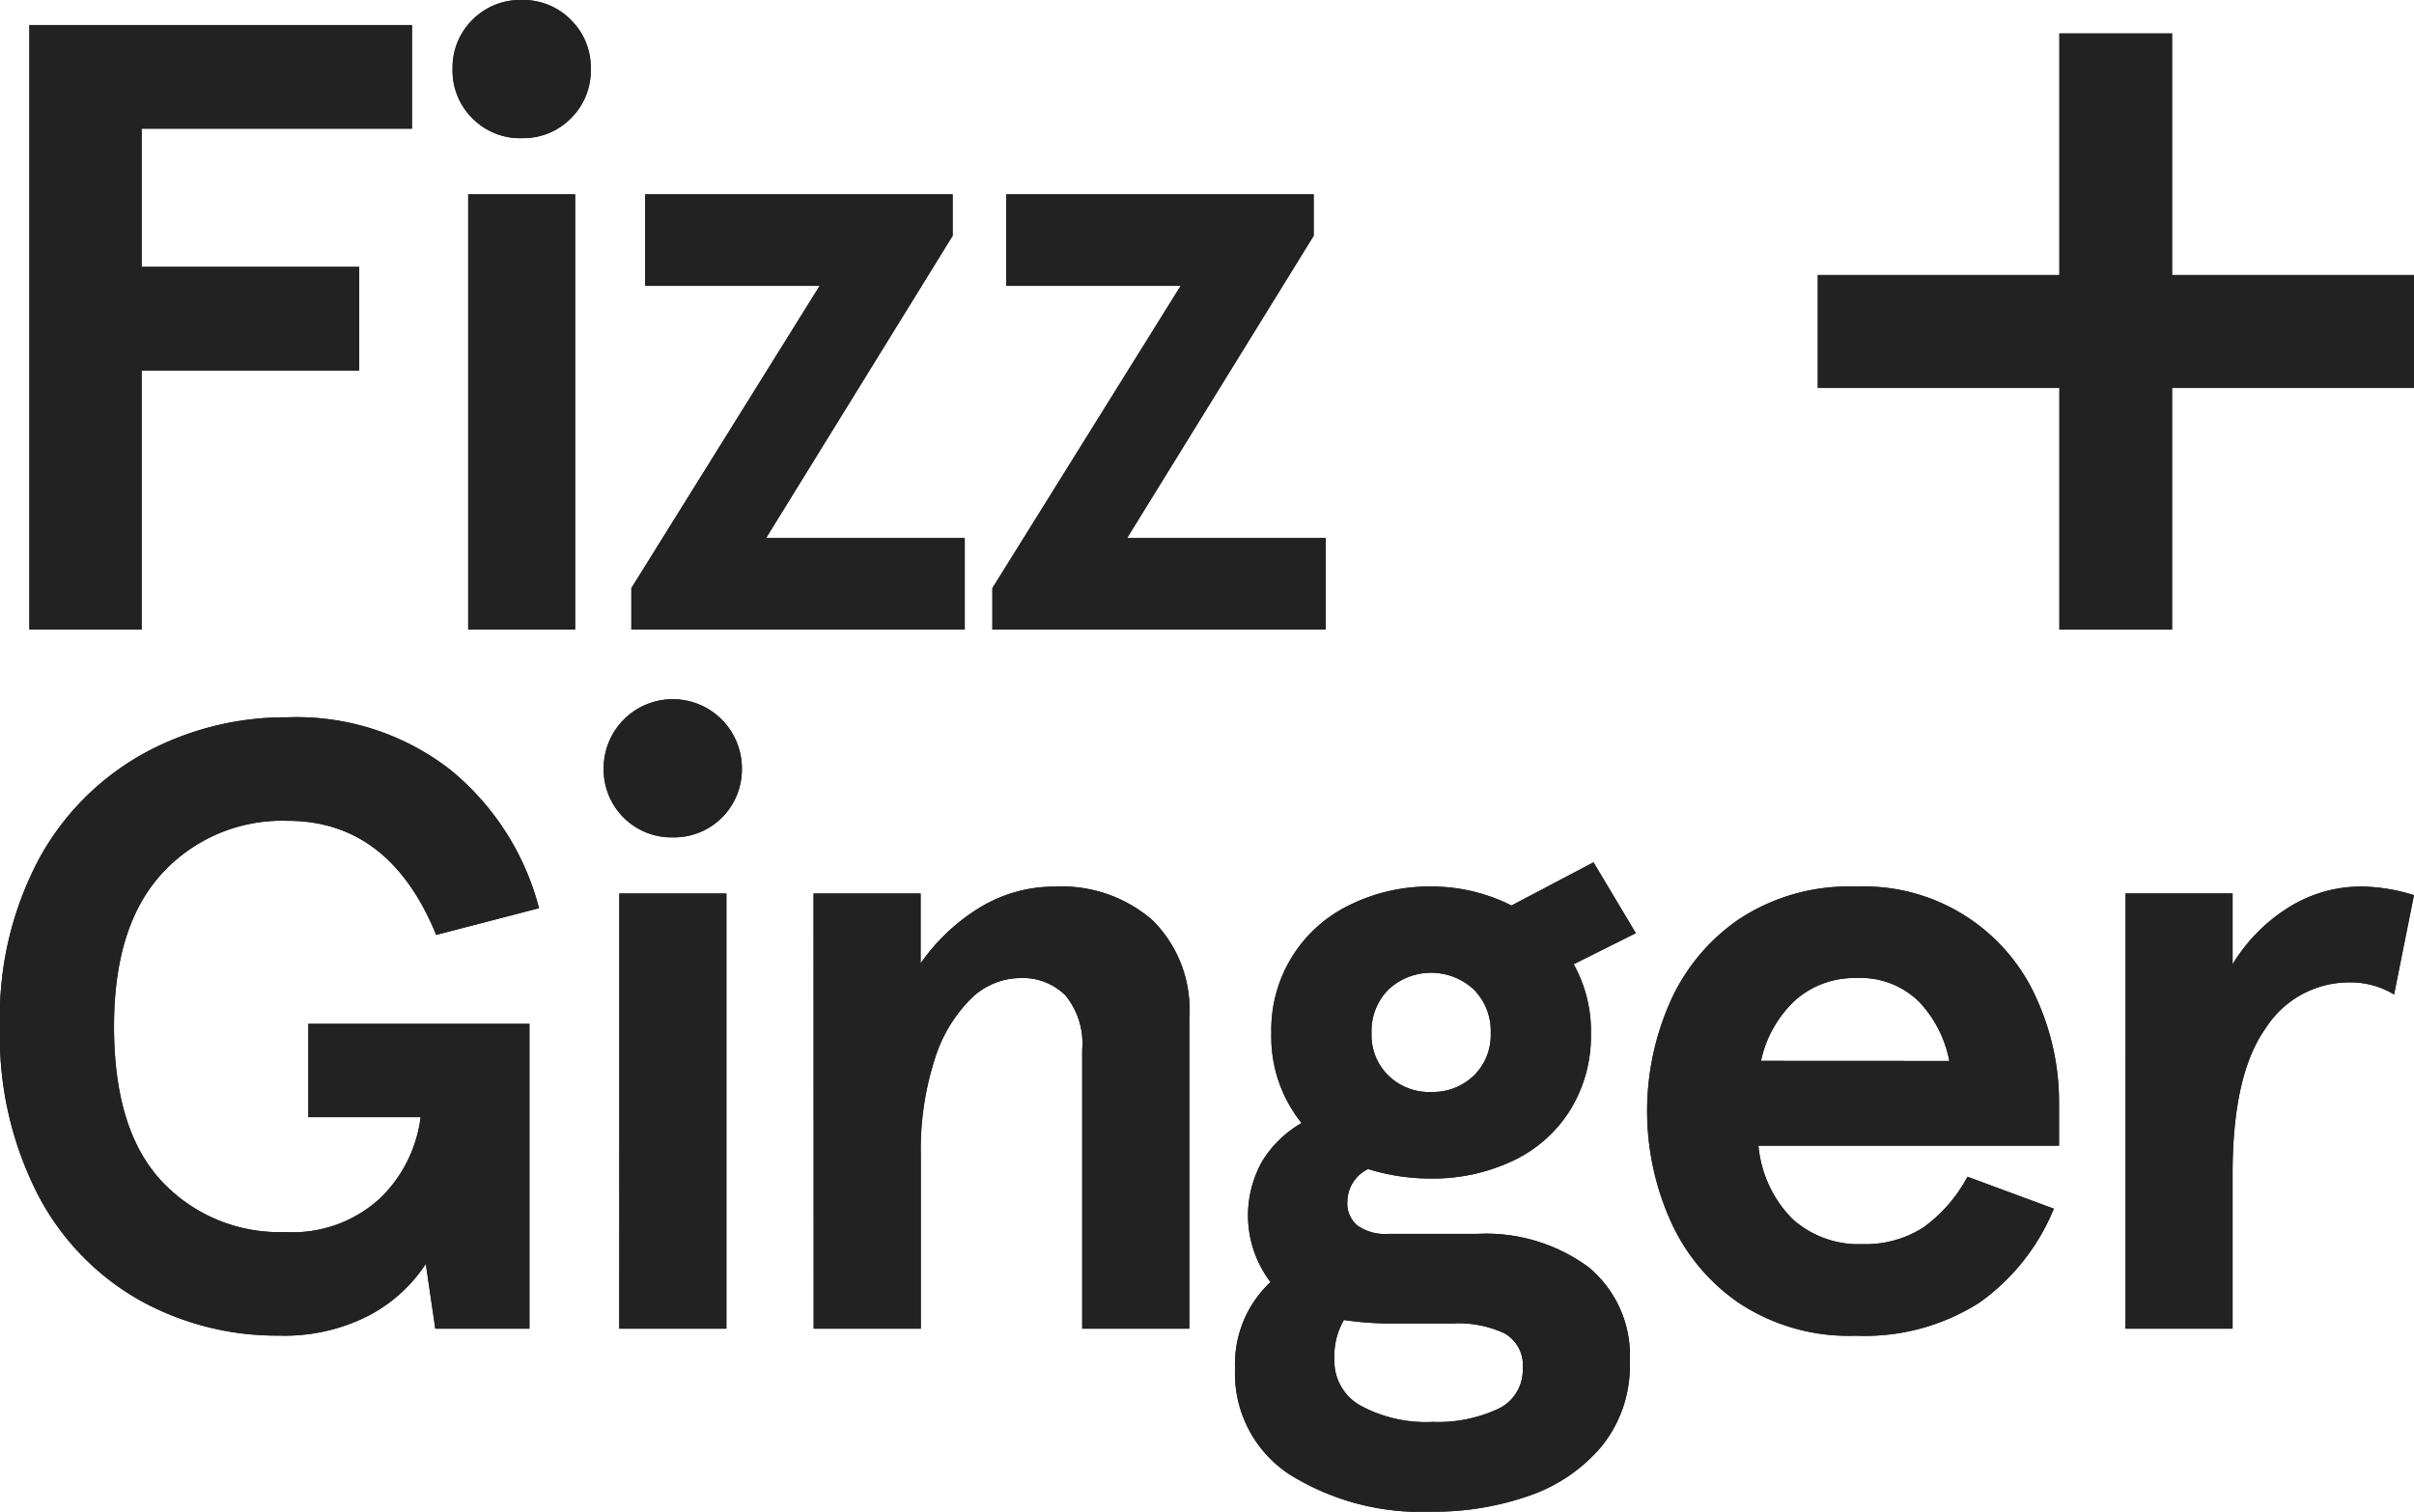 <svg xmlns="http://www.w3.org/2000/svg" width="117.39" height="73.522" viewBox="0 0 117.39 73.522">
  <g id="Group_150" data-name="Group 150" transform="translate(-1822.932 -27.882)">
    <g id="Group_149" data-name="Group 149">
      <g id="Group_148" data-name="Group 148">
        <g id="Group_147" data-name="Group 147">
          <path id="Path_229" data-name="Path 229" d="M3.36-29.4H21.966v5.04H8.82v6.72H19.4v5.04H8.82V0H3.36ZM24.7-21.168H29.9V0H24.7Zm2.6-2.73a3.251,3.251,0,0,1-2.394-.966,3.251,3.251,0,0,1-.966-2.394,3.251,3.251,0,0,1,.966-2.394,3.251,3.251,0,0,1,2.394-.966,3.251,3.251,0,0,1,2.394.966,3.251,3.251,0,0,1,.966,2.394,3.251,3.251,0,0,1-.966,2.394A3.251,3.251,0,0,1,27.3-23.9ZM32.634-2.016l9.156-14.7H33.306v-4.452H48.258v2.016l-9.072,14.7h9.66V0H32.634Zm17.556,0,9.156-14.7H50.862v-4.452H65.814v2.016l-9.072,14.7H66.4V0H50.19ZM15.5,34.336a13.738,13.738,0,0,1-6.741-1.7,12.538,12.538,0,0,1-4.956-5.1A16.872,16.872,0,0,1,1.932,19.3a16.305,16.305,0,0,1,1.932-8.211,12.918,12.918,0,0,1,5.124-5.1,14.366,14.366,0,0,1,6.93-1.722,12.172,12.172,0,0,1,7.9,2.541,12.858,12.858,0,0,1,4.326,6.741l-5,1.3Q20.874,9.3,15.918,9.3a7.919,7.919,0,0,0-6.09,2.541Q7.476,14.386,7.476,19.3q0,5.04,2.31,7.518A7.834,7.834,0,0,0,15.792,29.3a6.274,6.274,0,0,0,4.641-1.659,6.627,6.627,0,0,0,1.953-3.927h-5.46V19.174H27.678V34H23.1l-.462-3.15a7.462,7.462,0,0,1-2.751,2.5A8.962,8.962,0,0,1,15.5,34.336Zm16.548-21.5h5.208V34H32.046Zm2.6-2.73a3.3,3.3,0,0,1-3.36-3.36,3.36,3.36,0,1,1,6.72,0,3.3,3.3,0,0,1-3.36,3.36Zm6.846,2.73H46.7v3.4a9.576,9.576,0,0,1,2.9-2.73A6.974,6.974,0,0,1,53.256,12.5a6.715,6.715,0,0,1,4.725,1.638,6.119,6.119,0,0,1,1.785,4.746V34H54.558V20.434a3.675,3.675,0,0,0-.819-2.646,2.938,2.938,0,0,0-2.2-.84,3.46,3.46,0,0,0-2.394,1.008,7.088,7.088,0,0,0-1.764,2.961,14.3,14.3,0,0,0-.672,4.641V34H41.5ZM71.568,42.9A12.089,12.089,0,0,1,64.659,41.1a5.867,5.867,0,0,1-2.667-5.166,5.457,5.457,0,0,1,1.722-4.2,5.362,5.362,0,0,1-.4-5.88A5.381,5.381,0,0,1,65.226,24a6.7,6.7,0,0,1-1.47-4.368A6.727,6.727,0,0,1,67.6,13.378a8.742,8.742,0,0,1,3.927-.882,8.62,8.62,0,0,1,3.906.924l3.99-2.1,2.058,3.444-3.024,1.512a6.651,6.651,0,0,1,.84,3.36A6.85,6.85,0,0,1,78.267,23.4a6.581,6.581,0,0,1-2.814,2.457,9.106,9.106,0,0,1-3.927.84,10.165,10.165,0,0,1-3.066-.462,1.786,1.786,0,0,0-1.008,1.6,1.386,1.386,0,0,0,.5,1.155,2.328,2.328,0,0,0,1.47.4h4.326A8.413,8.413,0,0,1,79.17,31a5.556,5.556,0,0,1,2.016,4.6,6.212,6.212,0,0,1-1.365,4.116,8,8,0,0,1-3.549,2.415A13.934,13.934,0,0,1,71.568,42.9Zm-.042-20.412a2.857,2.857,0,0,0,2.079-.8,2.747,2.747,0,0,0,.819-2.058,2.87,2.87,0,0,0-.819-2.121,3.048,3.048,0,0,0-4.158,0,2.87,2.87,0,0,0-.819,2.121,2.747,2.747,0,0,0,.819,2.058A2.857,2.857,0,0,0,71.526,22.492Zm.042,16.044a6.933,6.933,0,0,0,3.213-.63,2.086,2.086,0,0,0,1.2-1.974,1.772,1.772,0,0,0-.882-1.7,5.332,5.332,0,0,0-2.52-.483H69.72a15.091,15.091,0,0,1-2.436-.168,3.522,3.522,0,0,0-.462,1.932,2.472,2.472,0,0,0,1.3,2.247A6.675,6.675,0,0,0,71.568,38.536ZM102.06,25.1H87.444a5.783,5.783,0,0,0,1.659,3.57,4.8,4.8,0,0,0,3.381,1.218,5.222,5.222,0,0,0,2.961-.8,7.226,7.226,0,0,0,2.163-2.478l4.2,1.554a10.435,10.435,0,0,1-3.633,4.578,10.376,10.376,0,0,1-5.985,1.6,9.693,9.693,0,0,1-5.733-1.617A9.589,9.589,0,0,1,83.1,28.6a13.1,13.1,0,0,1,0-10.374,9.589,9.589,0,0,1,3.36-4.116A9.693,9.693,0,0,1,92.19,12.5a9.172,9.172,0,0,1,8.82,5.544,12.118,12.118,0,0,1,1.05,4.914ZM96.726,20.98a5.75,5.75,0,0,0-1.491-2.9,4.071,4.071,0,0,0-3.045-1.134,4.346,4.346,0,0,0-2.9,1.029,5.612,5.612,0,0,0-1.722,3Zm8.568-8.148H110.5v3.444a8.394,8.394,0,0,1,2.772-2.793,6.644,6.644,0,0,1,3.486-.987,8.88,8.88,0,0,1,2.562.42l-.966,4.83a4.116,4.116,0,0,0-2.184-.588A4.817,4.817,0,0,0,112.1,19.4q-1.6,2.247-1.6,7.077V34h-5.208Z" transform="translate(1821 58.5)" fill="#222"/>
          <path id="Path_230" data-name="Path 230" d="M3.36-29.4H21.966v5.04H8.82v6.72H19.4v5.04H8.82V0H3.36ZM24.7-21.168H29.9V0H24.7Zm2.6-2.73a3.251,3.251,0,0,1-2.394-.966,3.251,3.251,0,0,1-.966-2.394,3.251,3.251,0,0,1,.966-2.394,3.251,3.251,0,0,1,2.394-.966,3.251,3.251,0,0,1,2.394.966,3.251,3.251,0,0,1,.966,2.394,3.251,3.251,0,0,1-.966,2.394A3.251,3.251,0,0,1,27.3-23.9ZM32.634-2.016l9.156-14.7H33.306v-4.452H48.258v2.016l-9.072,14.7h9.66V0H32.634Zm17.556,0,9.156-14.7H50.862v-4.452H65.814v2.016l-9.072,14.7H66.4V0H50.19ZM15.5,34.336a13.738,13.738,0,0,1-6.741-1.7,12.538,12.538,0,0,1-4.956-5.1A16.872,16.872,0,0,1,1.932,19.3a16.305,16.305,0,0,1,1.932-8.211,12.918,12.918,0,0,1,5.124-5.1,14.366,14.366,0,0,1,6.93-1.722,12.172,12.172,0,0,1,7.9,2.541,12.858,12.858,0,0,1,4.326,6.741l-5,1.3Q20.874,9.3,15.918,9.3a7.919,7.919,0,0,0-6.09,2.541Q7.476,14.386,7.476,19.3q0,5.04,2.31,7.518A7.834,7.834,0,0,0,15.792,29.3a6.274,6.274,0,0,0,4.641-1.659,6.627,6.627,0,0,0,1.953-3.927h-5.46V19.174H27.678V34H23.1l-.462-3.15a7.462,7.462,0,0,1-2.751,2.5A8.962,8.962,0,0,1,15.5,34.336Zm16.548-21.5h5.208V34H32.046Zm2.6-2.73a3.3,3.3,0,0,1-3.36-3.36,3.36,3.36,0,1,1,6.72,0,3.3,3.3,0,0,1-3.36,3.36Zm6.846,2.73H46.7v3.4a9.576,9.576,0,0,1,2.9-2.73A6.974,6.974,0,0,1,53.256,12.5a6.715,6.715,0,0,1,4.725,1.638,6.119,6.119,0,0,1,1.785,4.746V34H54.558V20.434a3.675,3.675,0,0,0-.819-2.646,2.938,2.938,0,0,0-2.2-.84,3.46,3.46,0,0,0-2.394,1.008,7.088,7.088,0,0,0-1.764,2.961,14.3,14.3,0,0,0-.672,4.641V34H41.5ZM71.568,42.9A12.089,12.089,0,0,1,64.659,41.1a5.867,5.867,0,0,1-2.667-5.166,5.457,5.457,0,0,1,1.722-4.2,5.362,5.362,0,0,1-.4-5.88A5.381,5.381,0,0,1,65.226,24a6.7,6.7,0,0,1-1.47-4.368A6.727,6.727,0,0,1,67.6,13.378a8.742,8.742,0,0,1,3.927-.882,8.62,8.62,0,0,1,3.906.924l3.99-2.1,2.058,3.444-3.024,1.512a6.651,6.651,0,0,1,.84,3.36A6.85,6.85,0,0,1,78.267,23.4a6.581,6.581,0,0,1-2.814,2.457,9.106,9.106,0,0,1-3.927.84,10.165,10.165,0,0,1-3.066-.462,1.786,1.786,0,0,0-1.008,1.6,1.386,1.386,0,0,0,.5,1.155,2.328,2.328,0,0,0,1.47.4h4.326A8.413,8.413,0,0,1,79.17,31a5.556,5.556,0,0,1,2.016,4.6,6.212,6.212,0,0,1-1.365,4.116,8,8,0,0,1-3.549,2.415A13.934,13.934,0,0,1,71.568,42.9Zm-.042-20.412a2.857,2.857,0,0,0,2.079-.8,2.747,2.747,0,0,0,.819-2.058,2.87,2.87,0,0,0-.819-2.121,3.048,3.048,0,0,0-4.158,0,2.87,2.87,0,0,0-.819,2.121,2.747,2.747,0,0,0,.819,2.058A2.857,2.857,0,0,0,71.526,22.492Zm.042,16.044a6.933,6.933,0,0,0,3.213-.63,2.086,2.086,0,0,0,1.2-1.974,1.772,1.772,0,0,0-.882-1.7,5.332,5.332,0,0,0-2.52-.483H69.72a15.091,15.091,0,0,1-2.436-.168,3.522,3.522,0,0,0-.462,1.932,2.472,2.472,0,0,0,1.3,2.247A6.675,6.675,0,0,0,71.568,38.536ZM102.06,25.1H87.444a5.783,5.783,0,0,0,1.659,3.57,4.8,4.8,0,0,0,3.381,1.218,5.222,5.222,0,0,0,2.961-.8,7.226,7.226,0,0,0,2.163-2.478l4.2,1.554a10.435,10.435,0,0,1-3.633,4.578,10.376,10.376,0,0,1-5.985,1.6,9.693,9.693,0,0,1-5.733-1.617A9.589,9.589,0,0,1,83.1,28.6a13.1,13.1,0,0,1,0-10.374,9.589,9.589,0,0,1,3.36-4.116A9.693,9.693,0,0,1,92.19,12.5a9.172,9.172,0,0,1,8.82,5.544,12.118,12.118,0,0,1,1.05,4.914ZM96.726,20.98a5.75,5.75,0,0,0-1.491-2.9,4.071,4.071,0,0,0-3.045-1.134,4.346,4.346,0,0,0-2.9,1.029,5.612,5.612,0,0,0-1.722,3Zm8.568-8.148H110.5v3.444a8.394,8.394,0,0,1,2.772-2.793,6.644,6.644,0,0,1,3.486-.987,8.88,8.88,0,0,1,2.562.42l-.966,4.83a4.116,4.116,0,0,0-2.184-.588A4.817,4.817,0,0,0,112.1,19.4q-1.6,2.247-1.6,7.077V34h-5.208Z" transform="translate(1821 58.5)" fill="#222"/>
          <g id="Group_145" data-name="Group 145" transform="translate(2.764)">
            <g id="Group_146" data-name="Group 146" transform="translate(-1.019)">
              <line id="Line_1" data-name="Line 1" y2="29.005" transform="translate(1924.074 29.5)" fill="none" stroke="#222" stroke-width="5.5"/>
              <line id="Line_2" data-name="Line 2" y2="29.005" transform="translate(1938.577 44.002) rotate(90)" fill="none" stroke="#222" stroke-width="5.5"/>
            </g>
          </g>
        </g>
      </g>
    </g>
  </g>
</svg>
